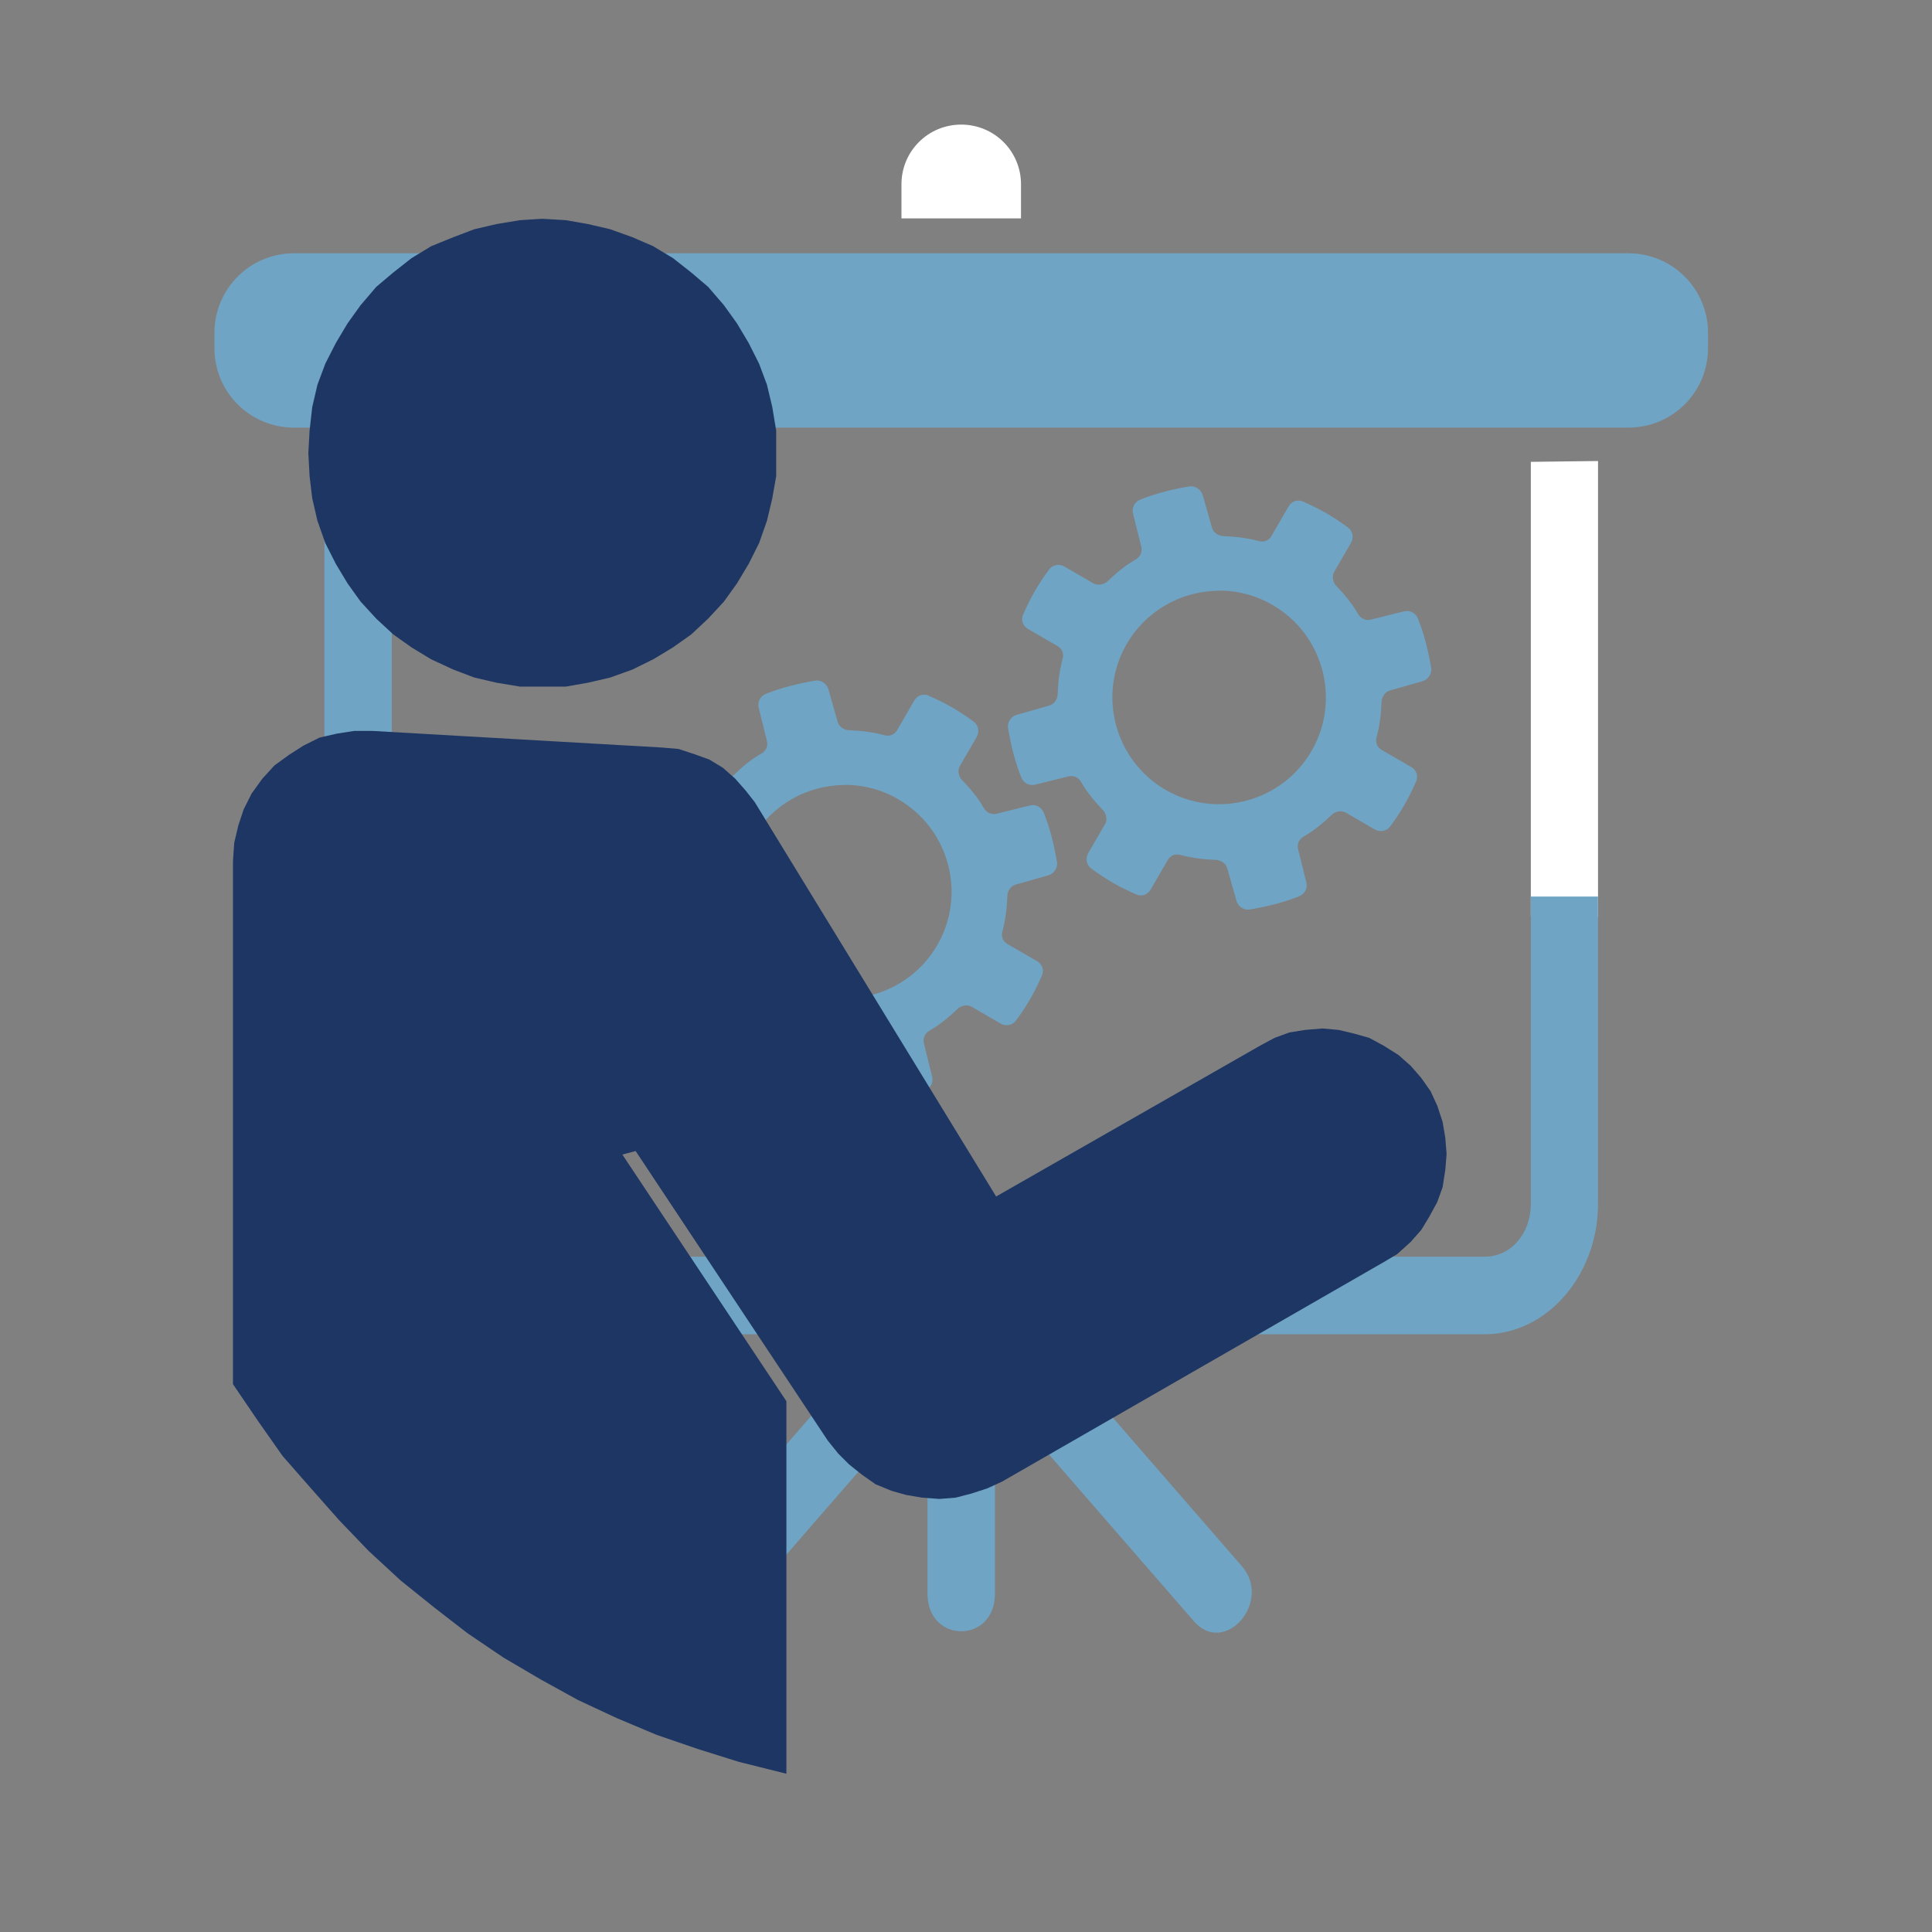 <?xml version="1.0" encoding="UTF-8"?>
<svg xmlns="http://www.w3.org/2000/svg" id="a" viewBox="0 0 141.73 141.73">
  <rect x="0" y="0" width="141.73" height="141.73" fill="#808080" stroke="none"/>
  <defs>
    <style>.f{fill:#fff;}.g{fill:#1e3664;fill-rule:evenodd;stroke:#1e3664;stroke-miterlimit:3.86;stroke-width:.78px;}.h{fill:#6fa4c4;}</style>
  </defs>
  <path id="b" class="h" d="M21.57,18.58H119.45c3.24,0,5.85,2.61,5.85,5.85v1.1c0,3.24-2.61,5.84-5.85,5.84H21.57c-3.24,0-5.84-2.6-5.84-5.84v-1.1c0-3.24,2.6-5.85,5.84-5.85h0Z"></path>
  <path class="f" d="M117.23,33.82l-4.93,.06v33.32c1.64,.02,3.29,.04,4.93,.08V33.82Z"></path>
  <path class="h" d="M23.8,33.9v54.41c0,5.26,3.75,9.57,8.31,9.57h32.6c-4.92,5.68-9.85,11.33-14.78,17.01-2.27,2.6,1.25,6.65,3.52,4.04,4.85-5.6,9.72-11.19,14.59-16.79v14.77c0,3.68,4.95,3.68,4.95,0v-14.77c4.86,5.6,9.72,11.19,14.59,16.79,2.27,2.61,5.78-1.44,3.52-4.04-4.93-5.68-9.85-11.33-14.78-17.01h32.6c4.55,0,8.31-4.32,8.31-9.57v-22.54h-4.93v22.54c0,2.2-1.47,3.88-3.38,3.88H32.11c-1.91,0-3.37-1.68-3.37-3.88V33.9h-4.94Z"></path>
  <path id="c" class="f" d="M70.51,9.14c-2.42,0-4.38,1.95-4.38,4.38v2.5h8.77v-2.5c0-2.43-1.96-4.38-4.39-4.38h0Z"></path>
  <path id="d" class="h" d="M59.97,49.92c-.05,0-.11,0-.16,.01-1.25,.21-2.48,.51-3.62,.97-.42,.17-.64,.59-.53,1.03l.6,2.41c.1,.39-.06,.75-.42,.95-.74,.42-1.41,.98-2.06,1.61-.26,.25-.72,.32-1.01,.15-.71-.41-1.43-.82-2.14-1.24-.4-.23-.88-.11-1.12,.22-.38,.51-.73,1.04-1.05,1.59-.32,.55-.59,1.12-.85,1.7-.19,.42-.03,.85,.37,1.08,.71,.41,1.43,.83,2.14,1.24,.35,.2,.49,.55,.38,.95-.23,.86-.33,1.73-.36,2.58-.02,.39-.26,.74-.62,.84l-2.39,.68c-.39,.11-.7,.52-.63,.97,.21,1.25,.51,2.48,.97,3.62,.17,.42,.59,.64,1.03,.53l2.41-.6c.39-.1,.75,.06,.95,.42,.42,.74,.98,1.41,1.61,2.06,.25,.26,.32,.72,.15,1.01-.41,.71-.83,1.43-1.24,2.14-.23,.4-.11,.88,.22,1.12,.51,.38,1.04,.73,1.59,1.05,.55,.32,1.12,.59,1.7,.85,.42,.19,.85,.03,1.08-.37,.41-.71,.83-1.43,1.24-2.14,.2-.35,.55-.49,.95-.38,.86,.23,1.73,.33,2.58,.36,.39,.02,.74,.26,.84,.62l.68,2.39c.11,.39,.52,.7,.97,.63,1.25-.21,2.48-.51,3.62-.97,.42-.17,.64-.59,.53-1.03l-.6-2.41c-.1-.39,.06-.75,.42-.96,.74-.42,1.41-.98,2.06-1.6,.26-.25,.72-.32,1.01-.15,.71,.41,1.43,.83,2.14,1.24,.4,.23,.88,.11,1.12-.22,.38-.51,.73-1.04,1.05-1.59,.32-.55,.59-1.12,.85-1.7,.19-.42,.03-.85-.37-1.08-.71-.41-1.43-.83-2.14-1.24-.35-.2-.49-.55-.38-.95,.23-.86,.33-1.73,.36-2.58,.01-.39,.26-.74,.62-.84l2.39-.68c.39-.11,.7-.53,.63-.97-.21-1.25-.51-2.48-.97-3.62-.17-.42-.59-.64-1.03-.53l-2.41,.6c-.39,.1-.75-.06-.96-.42-.42-.74-.98-1.41-1.61-2.06-.25-.26-.32-.72-.15-1.01,.41-.71,.83-1.43,1.24-2.14,.23-.4,.11-.88-.22-1.12-.51-.38-1.04-.73-1.59-1.05-.55-.32-1.12-.59-1.7-.85-.42-.19-.85-.03-1.08,.37-.41,.71-.83,1.43-1.24,2.14-.2,.35-.55,.49-.95,.38-.86-.23-1.73-.33-2.58-.36-.39-.02-.74-.26-.84-.62l-.68-2.39c-.1-.34-.43-.62-.8-.64h0Zm1.84,7.66c1.39-.03,2.8,.3,4.08,1.05,3.74,2.16,5.03,6.96,2.87,10.7-2.16,3.74-6.96,5.03-10.7,2.87-3.74-2.16-5.03-6.96-2.87-10.7,1.42-2.45,3.97-3.85,6.61-3.91Z"></path>
  <path id="e" class="h" d="M87.43,35.67c-.05,0-.11,0-.16,.01-1.25,.21-2.48,.51-3.62,.97-.42,.17-.64,.59-.53,1.03l.6,2.41c.1,.39-.06,.75-.42,.96-.74,.42-1.41,.98-2.06,1.6-.26,.25-.72,.32-1.02,.15-.71-.41-1.43-.83-2.14-1.24-.4-.23-.88-.11-1.12,.22-.38,.51-.73,1.04-1.05,1.59-.32,.55-.59,1.12-.85,1.7-.19,.42-.03,.85,.37,1.08,.71,.41,1.43,.83,2.14,1.24,.35,.2,.49,.55,.38,.95-.23,.86-.33,1.73-.36,2.58-.01,.39-.26,.74-.62,.84l-2.39,.68c-.39,.11-.7,.53-.63,.97,.21,1.25,.51,2.48,.97,3.62,.17,.42,.59,.64,1.03,.53l2.41-.6c.39-.1,.75,.06,.96,.42,.42,.74,.98,1.41,1.6,2.06,.25,.26,.32,.72,.15,1.01l-1.24,2.14c-.23,.4-.11,.88,.22,1.12,.51,.38,1.04,.73,1.59,1.05,.55,.32,1.12,.59,1.7,.85,.42,.19,.85,.03,1.08-.37,.41-.71,.83-1.43,1.24-2.14,.2-.35,.55-.49,.95-.38,.86,.23,1.73,.33,2.58,.36,.39,.02,.74,.26,.84,.62l.68,2.39c.11,.39,.52,.7,.97,.63,1.25-.21,2.48-.51,3.62-.97,.42-.17,.64-.59,.53-1.03l-.6-2.41c-.1-.39,.06-.75,.42-.95,.74-.42,1.41-.98,2.06-1.6,.26-.25,.72-.32,1.01-.15,.71,.41,1.43,.83,2.14,1.24,.4,.23,.88,.11,1.12-.22,.38-.51,.73-1.04,1.05-1.59,.32-.55,.59-1.12,.85-1.7,.19-.42,.03-.85-.37-1.08-.71-.41-1.43-.83-2.14-1.24-.35-.2-.49-.55-.38-.95,.23-.86,.33-1.73,.36-2.58,.02-.39,.26-.74,.62-.84l2.39-.68c.39-.11,.7-.52,.63-.97-.21-1.25-.51-2.47-.97-3.62-.17-.42-.59-.64-1.03-.53l-2.41,.6c-.39,.1-.75-.06-.96-.42-.42-.74-.98-1.41-1.6-2.06-.25-.26-.32-.72-.15-1.01,.41-.71,.83-1.43,1.24-2.14,.23-.4,.11-.88-.22-1.12-.51-.38-1.04-.73-1.59-1.05-.55-.32-1.12-.59-1.7-.85-.42-.19-.85-.03-1.08,.37-.41,.71-.83,1.43-1.24,2.14-.2,.35-.55,.49-.95,.38-.86-.23-1.73-.33-2.58-.36-.39-.02-.74-.26-.84-.62l-.68-2.39c-.1-.34-.43-.62-.8-.64h0Zm1.84,7.66c1.39-.03,2.8,.3,4.08,1.05,3.74,2.16,5.03,6.96,2.87,10.7-2.16,3.74-6.96,5.03-10.7,2.87-3.74-2.16-5.03-6.96-2.87-10.7,1.42-2.45,3.97-3.85,6.61-3.91Z"></path>
  <polygon class="g" points="56.55 33.22 56.55 31.62 56.27 29.93 55.89 28.34 55.33 26.84 54.58 25.35 53.74 23.94 52.8 22.63 51.67 21.32 50.46 20.29 49.15 19.26 47.74 18.41 46.24 17.76 44.65 17.19 43.06 16.82 41.46 16.54 39.78 16.44 38.19 16.54 36.5 16.82 34.91 17.19 33.41 17.76 31.81 18.41 30.41 19.26 29.1 20.29 27.88 21.32 26.76 22.63 25.82 23.94 24.98 25.35 24.22 26.84 23.66 28.34 23.29 29.93 23.1 31.62 23.01 33.22 23.1 34.9 23.29 36.49 23.66 38.09 24.22 39.68 24.98 41.18 25.82 42.58 26.76 43.89 27.88 45.11 29.1 46.24 30.41 47.17 31.81 48.02 33.41 48.76 34.91 49.33 36.5 49.7 38.19 49.98 39.78 49.98 41.46 49.98 43.06 49.7 44.65 49.33 46.24 48.76 47.74 48.02 49.15 47.17 50.46 46.24 51.67 45.11 52.8 43.89 53.74 42.58 54.58 41.18 55.33 39.68 55.89 38.09 56.27 36.49 56.55 34.9 56.55 33.22"></polygon>
  <polygon class="g" points="57.3 129.62 54.3 128.87 51.3 127.93 48.3 126.9 45.4 125.68 42.59 124.37 39.87 122.87 37.16 121.28 34.53 119.5 32.1 117.62 29.66 115.66 27.32 113.5 25.16 111.25 23.1 108.92 21.04 106.57 19.26 104.04 17.48 101.42 17.48 63.19 17.57 61.88 17.86 60.66 18.23 59.54 18.79 58.42 19.54 57.38 20.39 56.45 21.42 55.7 22.45 55.04 23.57 54.48 24.79 54.2 26.01 54.01 27.32 54.01 48.58 55.23 49.71 55.33 50.83 55.7 51.86 56.07 52.8 56.64 53.64 57.38 54.39 58.23 55.05 59.07 72.94 88.3 92.61 77.06 93.65 76.5 94.68 76.12 95.8 75.94 97.02 75.84 98.14 75.94 99.27 76.21 100.3 76.5 101.33 77.06 102.36 77.71 103.21 78.46 103.95 79.31 104.61 80.25 105.08 81.27 105.45 82.4 105.64 83.53 105.73 84.65 105.64 85.77 105.45 86.99 105.08 88.02 104.52 89.05 103.95 89.99 103.21 90.83 102.27 91.68 101.33 92.24 73.32 108.35 72.29 108.82 71.16 109.19 70.04 109.48 68.91 109.57 67.7 109.48 66.57 109.29 65.54 109 64.42 108.54 63.48 107.88 62.54 107.13 61.79 106.38 61.04 105.45 46.8 83.99 45.03 84.46 57.3 102.91 57.3 129.62"></polygon>
</svg>

